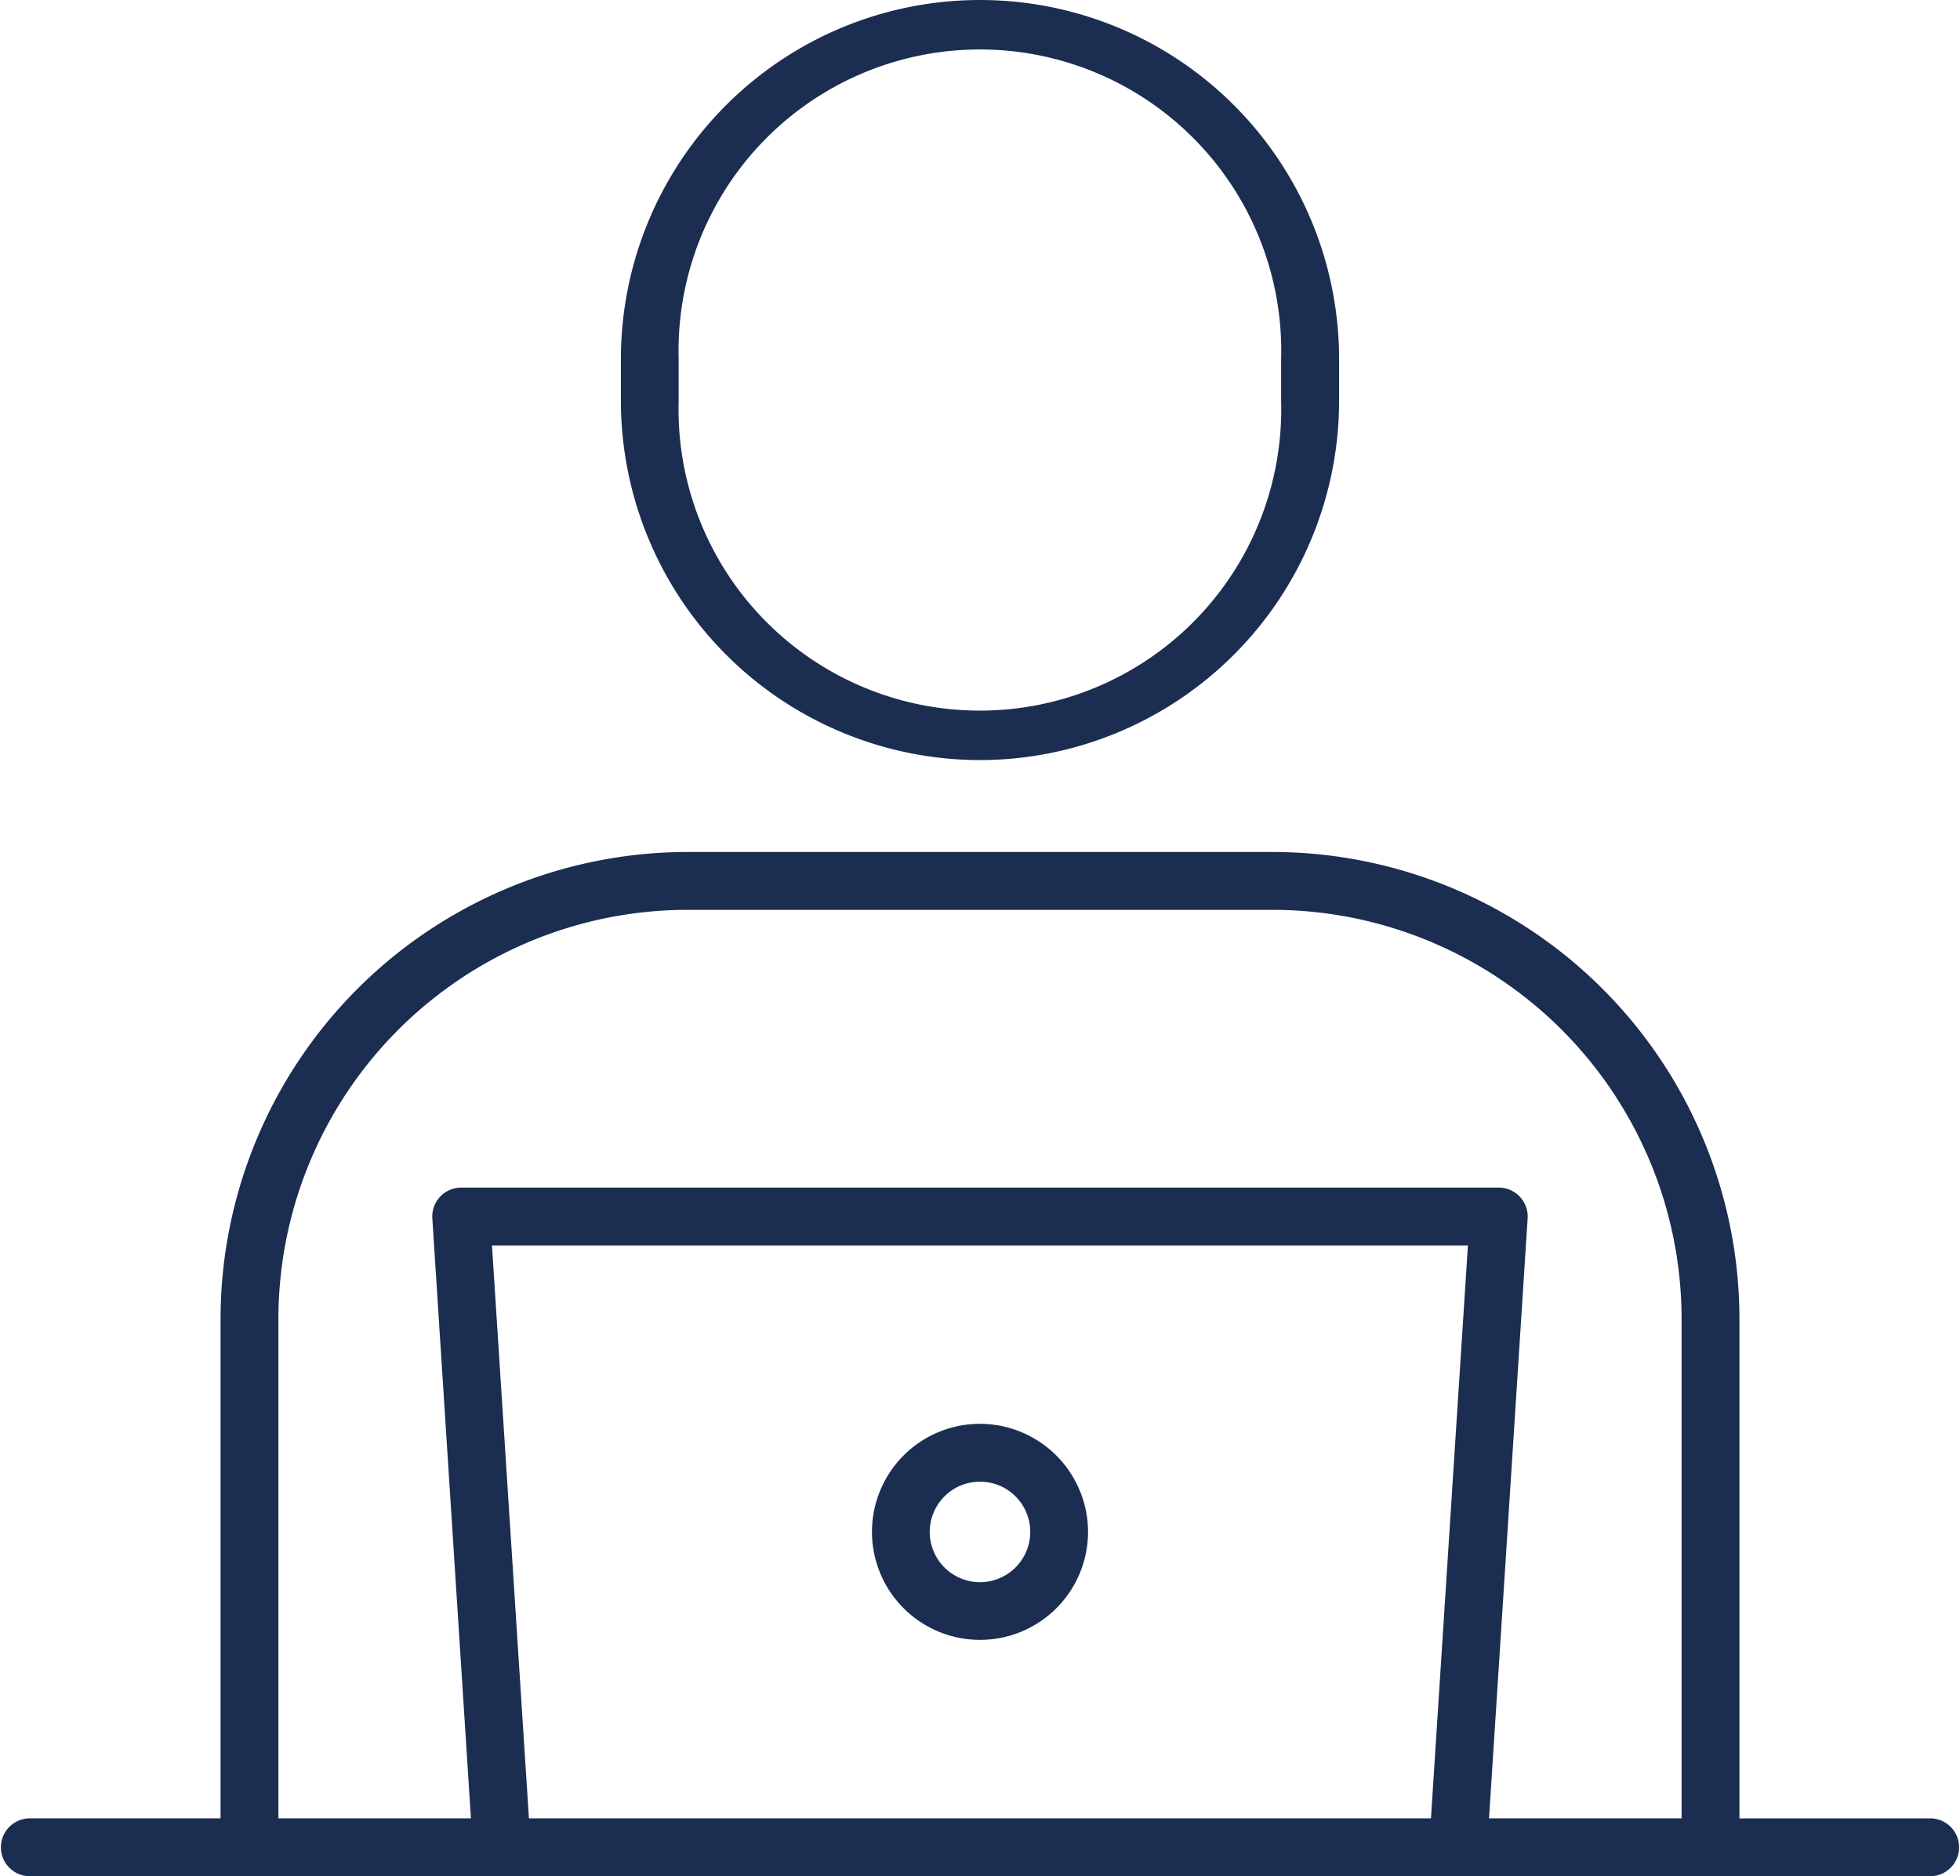 <svg id="グループ_29658" data-name="グループ 29658" xmlns="http://www.w3.org/2000/svg" xmlns:xlink="http://www.w3.org/1999/xlink" width="68.942" height="66" viewBox="0 0 68.942 66">
  <defs>
    <clipPath id="clip-path">
      <rect id="長方形_33038" data-name="長方形 33038" width="68.942" height="66" fill="#1c2d52"/>
    </clipPath>
  </defs>
  <g id="グループ_29657" data-name="グループ 29657" clip-path="url(#clip-path)">
    <path id="パス_23667" data-name="パス 23667" d="M109.281,172.263a3.8,3.8,0,1,0,3.8,3.8,3.808,3.808,0,0,0-3.8-3.8m0,5.571a1.768,1.768,0,1,1,1.768-1.768,1.77,1.77,0,0,1-1.768,1.768" transform="translate(-74.81 -122.178)" fill="#1c2d52"/>
    <path id="パス_23668" data-name="パス 23668" d="M67.924,137.075h-6.74V119.5a16.439,16.439,0,0,0-16.421-16.42H24.178A16.439,16.439,0,0,0,7.758,119.5v17.574H1.018a1.018,1.018,0,0,0,0,2.035H67.924a1.018,1.018,0,0,0,0-2.035M9.793,119.5a14.4,14.4,0,0,1,14.385-14.385H44.763A14.4,14.4,0,0,1,59.149,119.5v17.574H52.376l1.358-21.105a1.018,1.018,0,0,0-1.016-1.083H16.223a1.017,1.017,0,0,0-1.016,1.083l1.358,21.105H9.793Zm8.812,17.574-1.3-20.153H51.633l-1.3,20.153Z" transform="translate(0 -73.11)" fill="#1c2d52"/>
    <path id="パス_23669" data-name="パス 23669" d="M87.747,26.737a12.645,12.645,0,0,0,12.631-12.631V12.631a12.631,12.631,0,1,0-25.262,0v1.475A12.645,12.645,0,0,0,87.747,26.737m-10.6-14.106a10.6,10.6,0,1,1,21.192,0v1.475a10.6,10.6,0,1,1-21.192,0Z" transform="translate(-53.276)" fill="#1c2d52"/>
  </g>
</svg>

